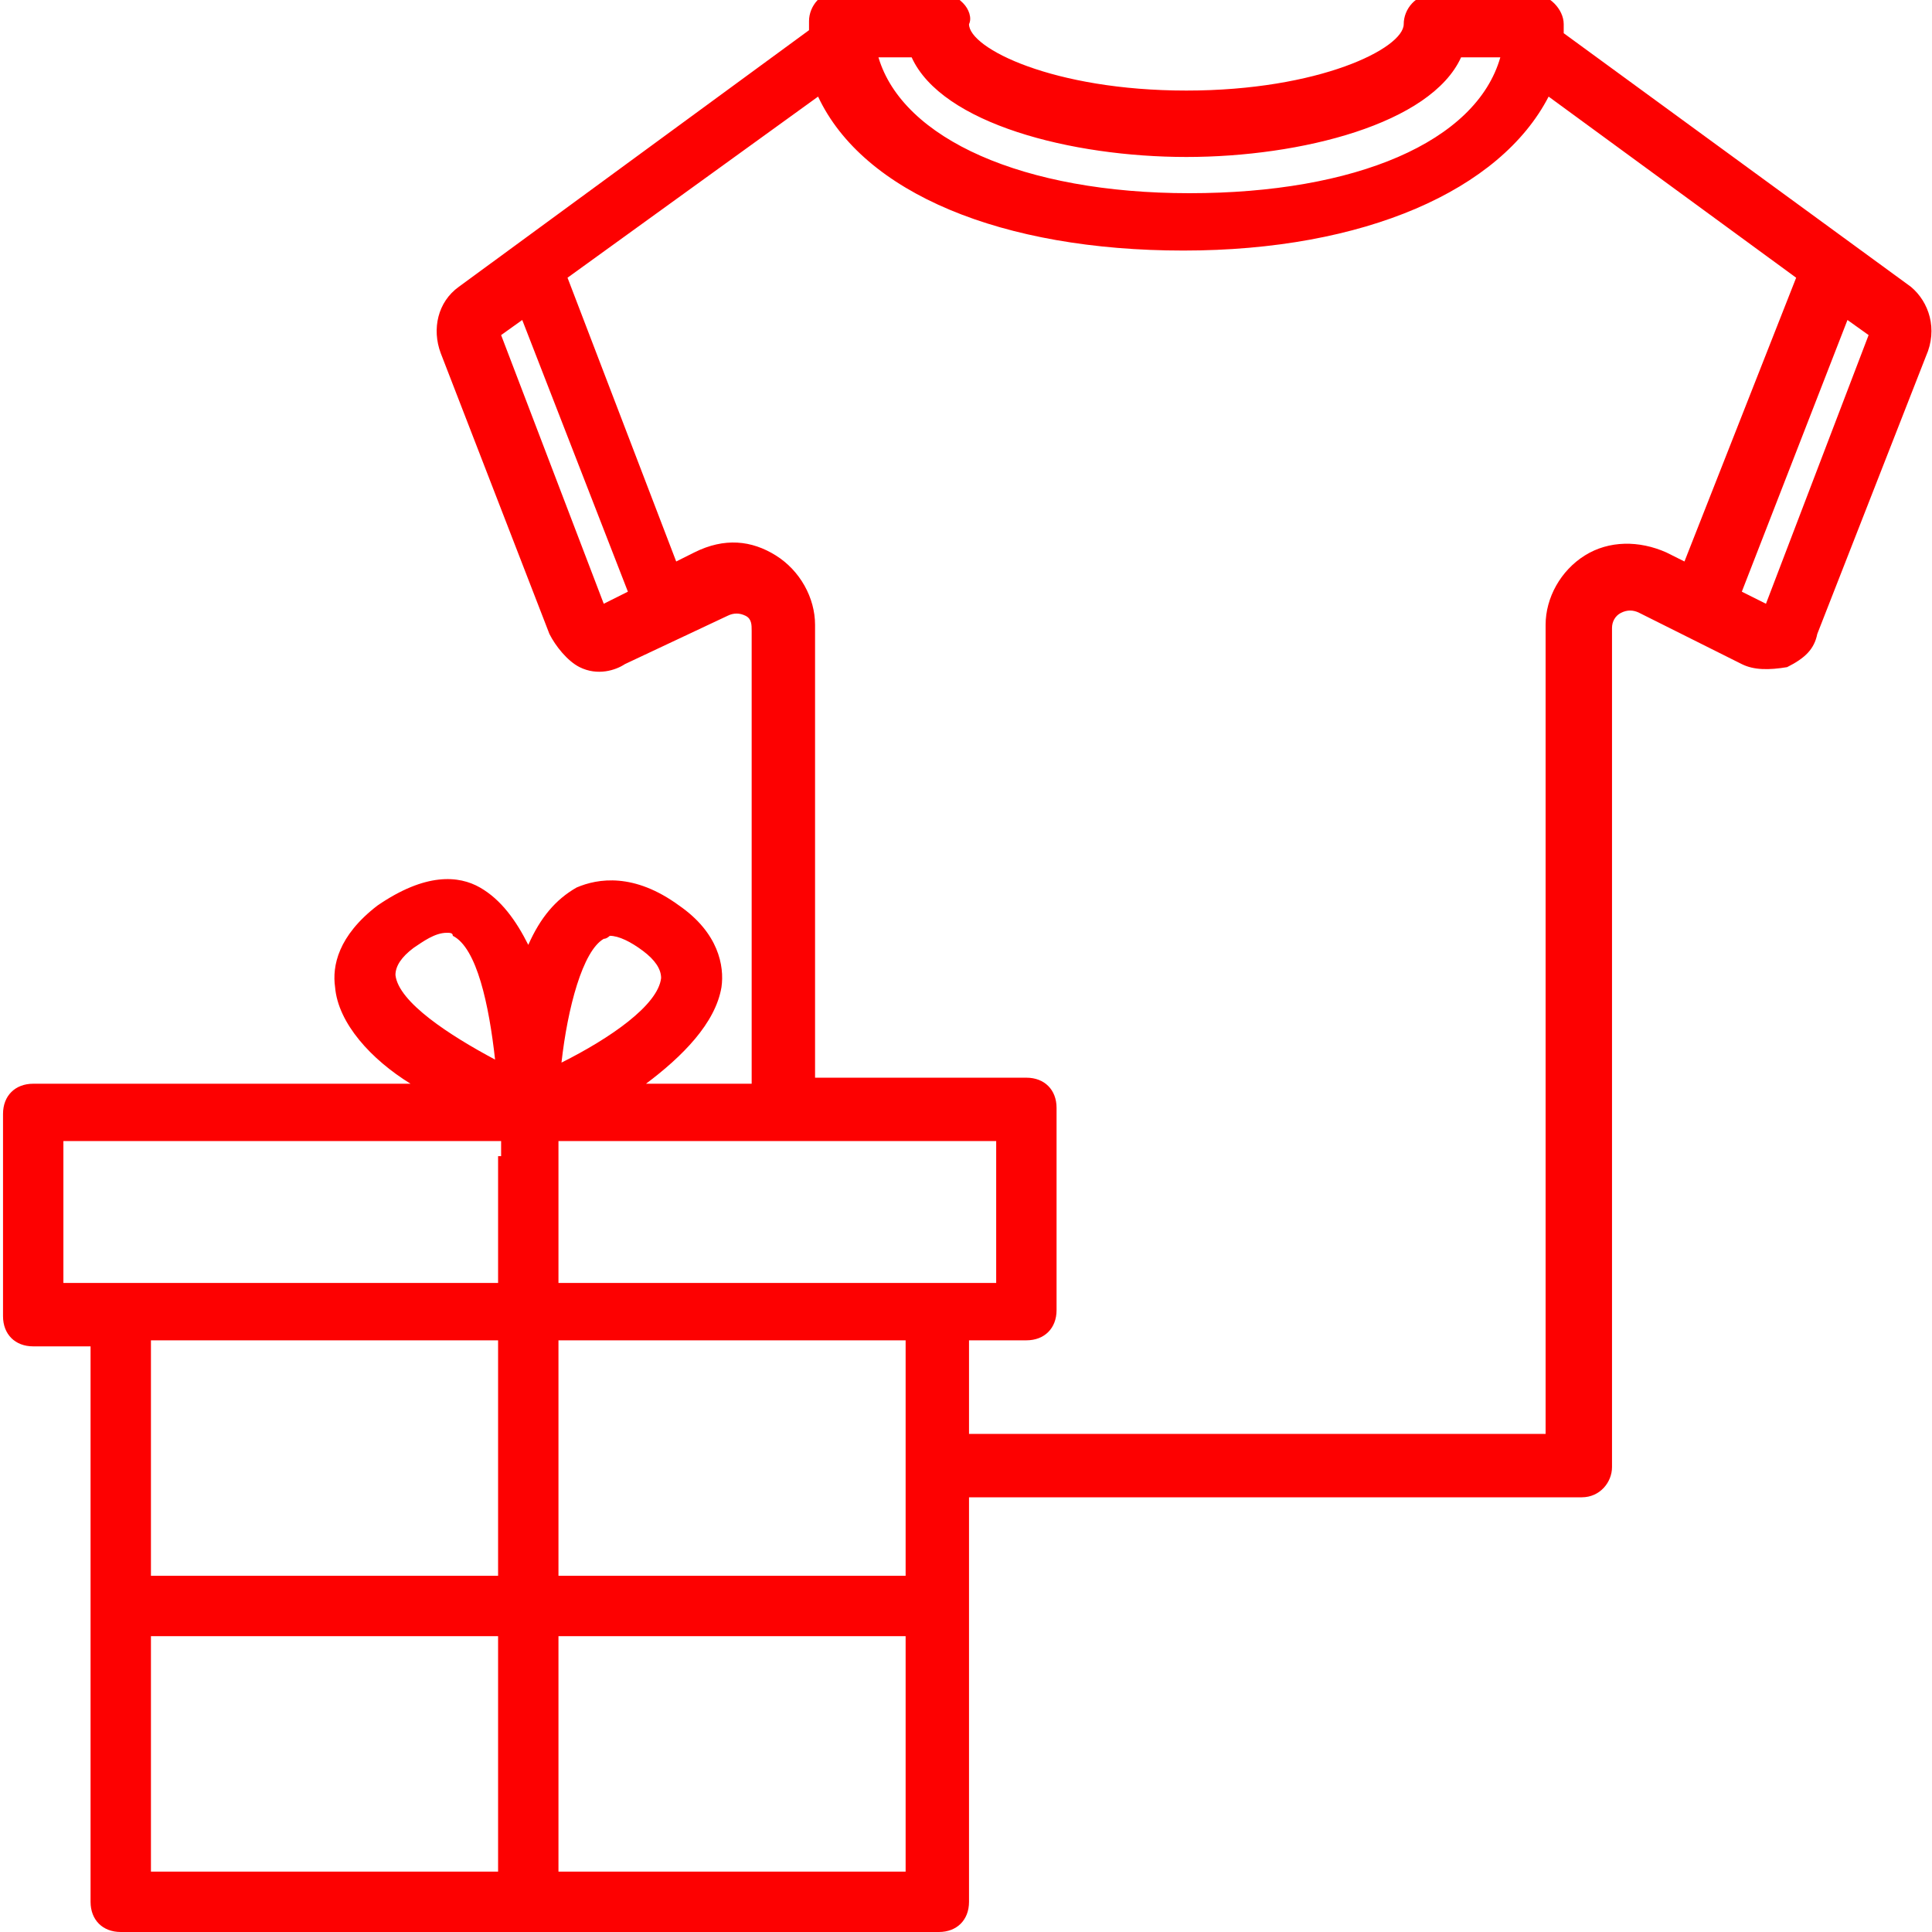 <?xml version="1.0" encoding="utf-8"?>
<!-- Generator: Adobe Illustrator 24.1.2, SVG Export Plug-In . SVG Version: 6.00 Build 0)  -->
<svg version="1.1" id="Layer_1" xmlns="http://www.w3.org/2000/svg" xmlns:xlink="http://www.w3.org/1999/xlink" x="0px" y="0px" width="64px" height="64px"
	 viewBox="0 0 64 64" style="enable-background:new 0 0 64 64;" xml:space="preserve">
<style type="text/css">
	.st0{fill:#FD0101;}
</style>
<path class="st0" d="M63.3,9.5L51.8,1.1V0.8c0-0.5-0.5-1-1-1h-3.3c-0.6,0-1,0.5-1,1c0,0.8-2.8,2.2-7.2,2.2s-7.2-1.4-7.2-2.2
	c0.1-0.2,0-0.5-0.2-0.7c-0.2-0.2-0.5-0.4-0.8-0.4h-3.3c-0.6,0-1,0.5-1,1v0.3L15.2,9.5c-0.7,0.5-0.9,1.4-0.6,2.2l3.6,9.3
	c0.2,0.4,0.6,0.9,1,1.1c0.6,0.3,1.2,0.1,1.5-0.1l3.4-1.6c0.2-0.1,0.4-0.1,0.6,0c0.2,0.1,0.2,0.3,0.2,0.5v15h-3.5
	c1.2-0.9,2.3-2,2.5-3.2c0.1-0.7-0.1-1.8-1.4-2.7c-1.5-1.1-2.7-0.9-3.4-0.6c-0.7,0.4-1.2,1-1.6,1.9c-0.4-0.8-0.9-1.5-1.6-1.9
	c-0.7-0.4-1.8-0.5-3.4,0.6c-1.3,1-1.5,2-1.4,2.7c0.1,1.2,1.2,2.4,2.5,3.2H1.1c-0.6,0-1,0.4-1,1v6.7c0,0.6,0.4,1,1,1H3V63
	c0,0.6,0.4,1,1,1h27.1c0.6,0,1-0.4,1-1V49.6h20.3c0.6,0,1-0.5,1-1V20.8c0-0.2,0.1-0.4,0.3-0.5c0.2-0.1,0.4-0.1,0.6,0l3.4,1.7
	c0.4,0.2,0.9,0.2,1.5,0.1c0.6-0.3,0.9-0.6,1-1.1l3.6-9.2C64.2,10.9,63.9,10,63.3,9.5z M13.1,32.3c0-0.3,0.2-0.6,0.6-0.9
	c0.3-0.2,0.7-0.5,1.1-0.5c0.1,0,0.2,0,0.2,0.1c0.8,0.4,1.2,2.3,1.4,4.1C14.9,34.3,13.2,33.2,13.1,32.3z M16.5,62H5v-7.8h11.5V62z
	 M16.5,52.2H5v-7.8h11.5V52.2z M16.5,38.3v4.2H4H2.1v-4.7h14.5V38.3z M30.2,1.9c1,2.2,5.3,3.3,9.1,3.3s8.1-1.1,9.1-3.3h1.3
	c-0.8,2.8-4.8,4.5-10.3,4.5s-9.5-1.8-10.3-4.5H30.2z M20,20l-3.4-8.9l0.7-0.5l3.5,9L20,20z M20,31.1c0.1,0,0.2-0.1,0.2-0.1
	c0.3,0,0.7,0.2,1.1,0.5c0.4,0.3,0.6,0.6,0.6,0.9c-0.1,0.9-1.7,2-3.3,2.8C18.8,33.4,19.3,31.5,20,31.1z M18.5,37.8H33v4.7h-1.9H18.5
	V37.8z M30.1,62H18.5v-7.8h11.5V62z M30.1,52.2H18.5v-7.8h11.5V52.2z M55.8,18.6l-0.6-0.3c-0.9-0.4-1.9-0.4-2.7,0.1
	c-0.8,0.5-1.3,1.4-1.3,2.3v26.8H32.1v-3.1H34c0.6,0,1-0.4,1-1v-6.7c0-0.6-0.4-1-1-1h-7v-15c0-0.9-0.5-1.8-1.3-2.3
	c-0.8-0.5-1.7-0.6-2.7-0.1l-0.6,0.3l-3.6-9.4l8.3-6c1.5,3.2,6.1,5.1,12.1,5.1c6,0,10.5-2,12.1-5.1l8.2,6L55.8,18.6z M58.5,20
	l-0.8-0.4l3.5-9l0.7,0.5L58.5,20z"/>
</svg>

